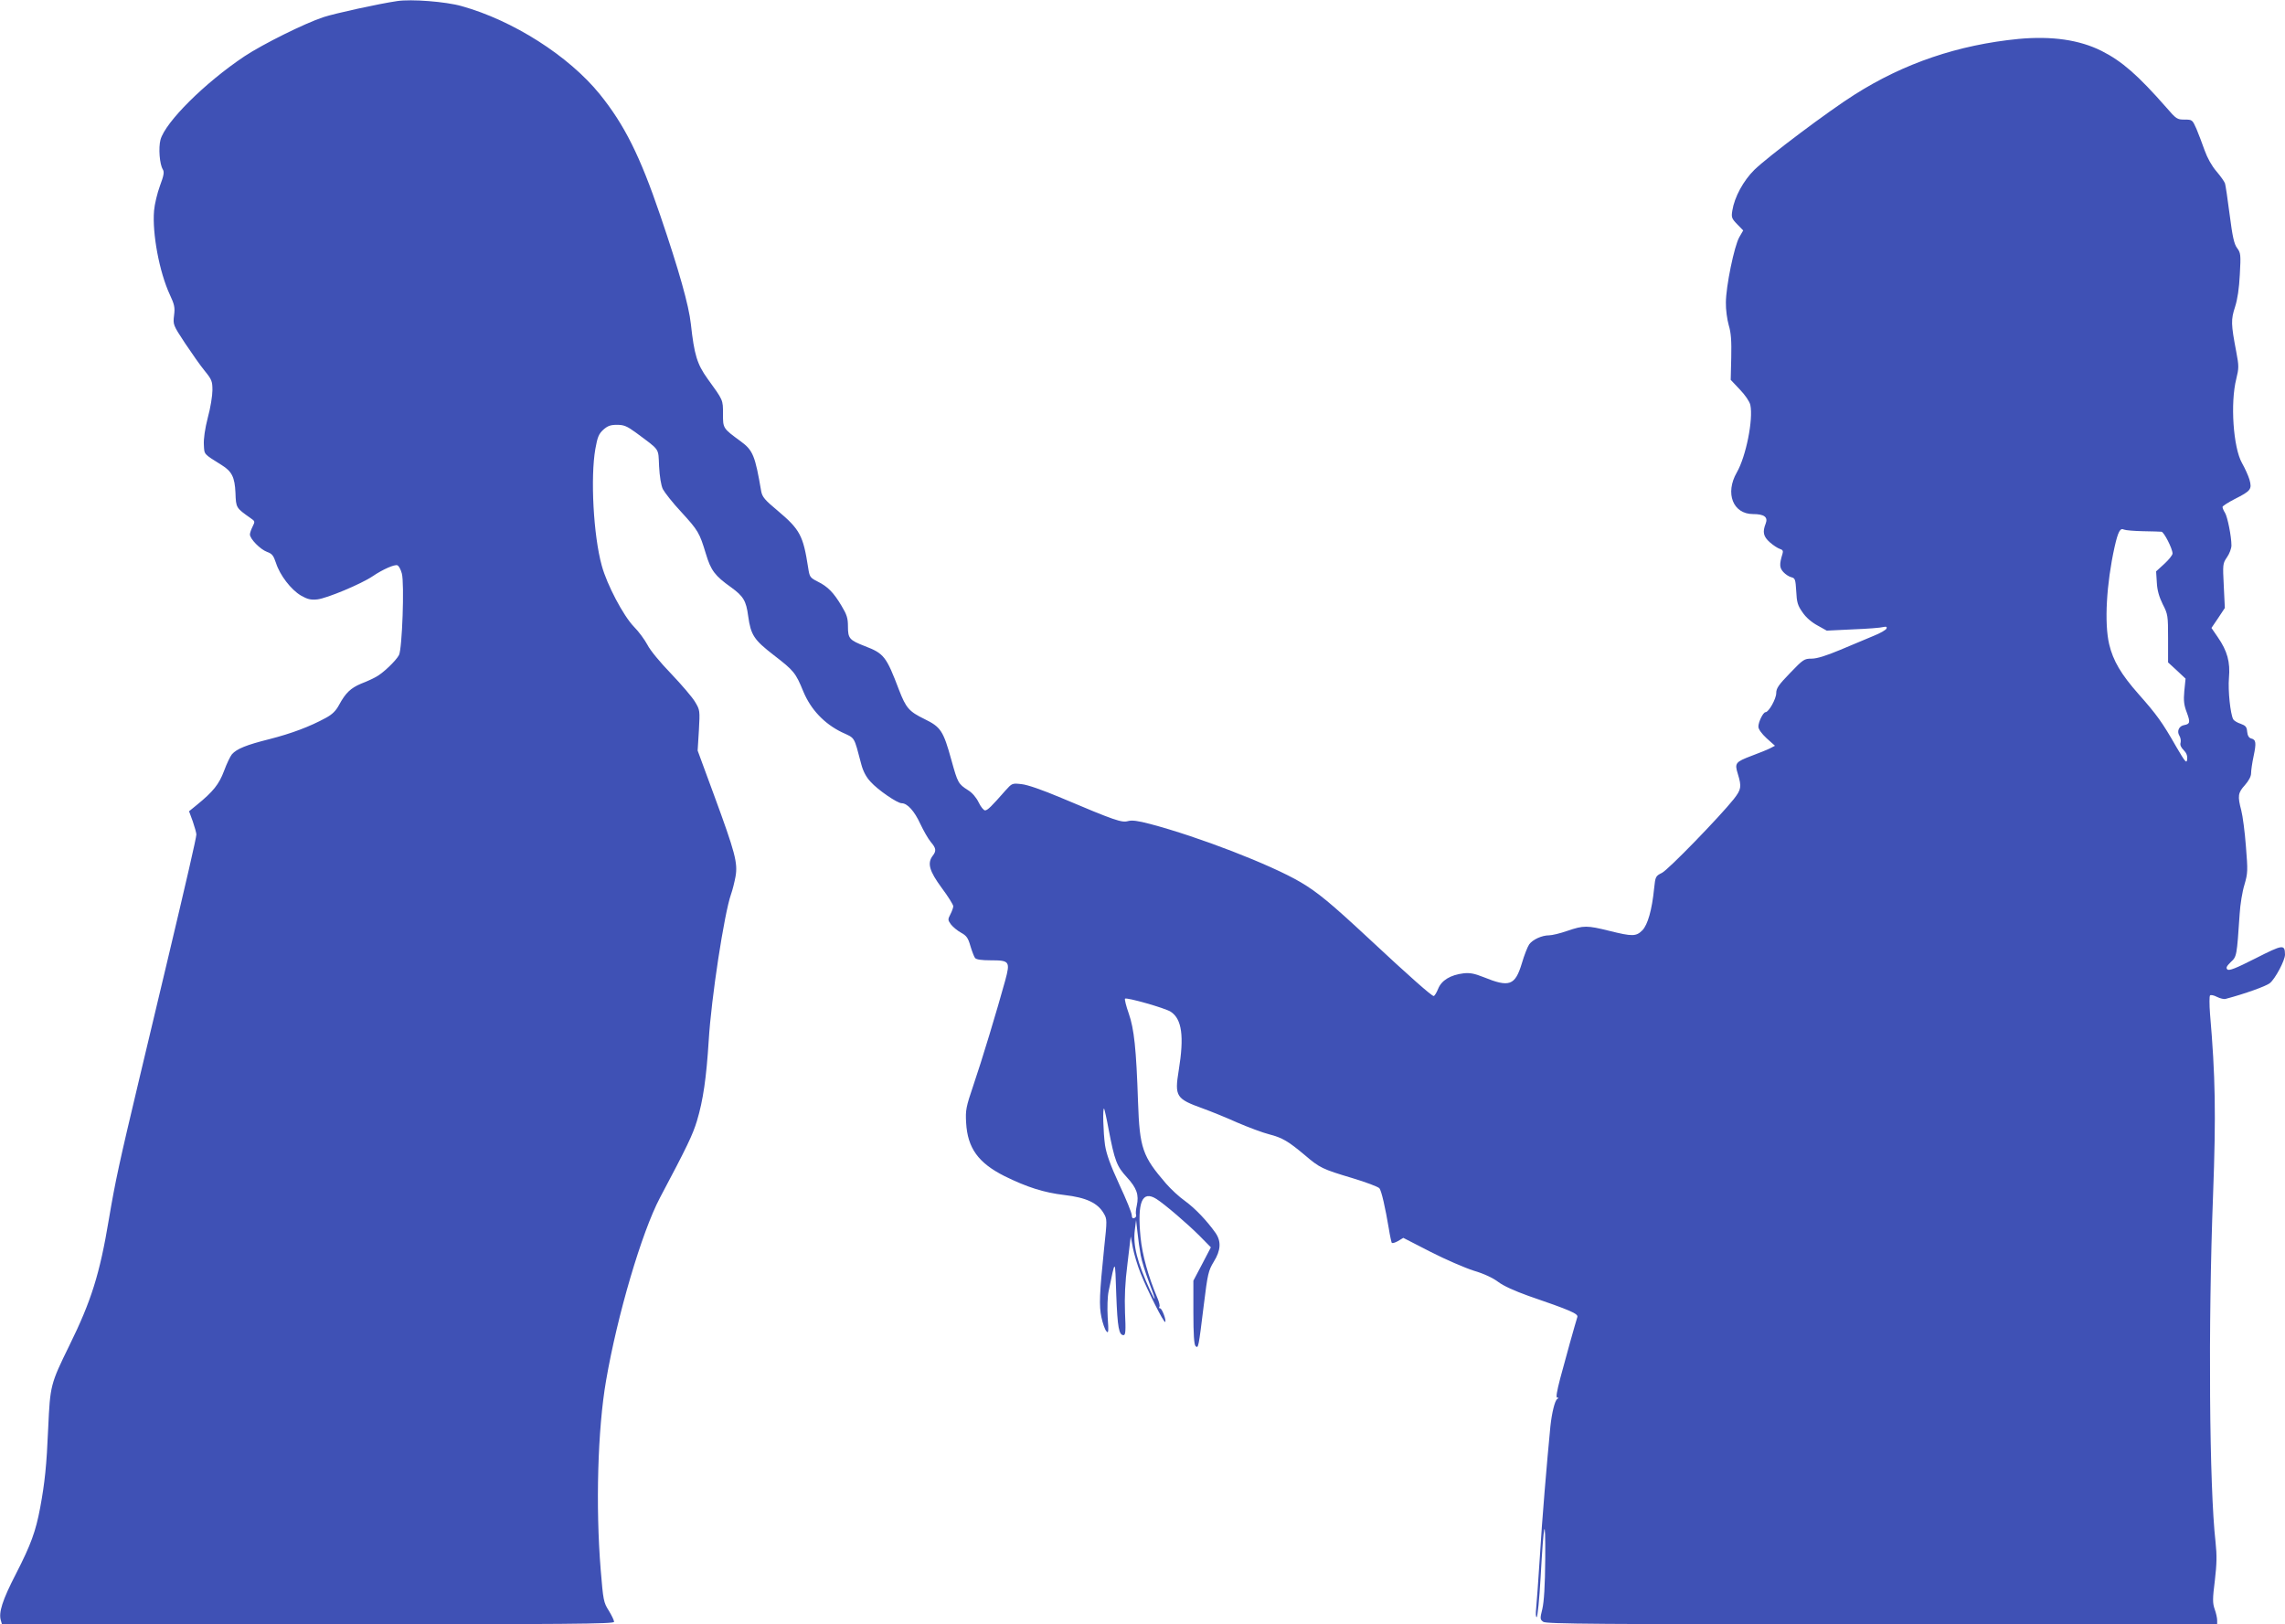 <?xml version="1.0" standalone="no"?>
<!DOCTYPE svg PUBLIC "-//W3C//DTD SVG 20010904//EN"
 "http://www.w3.org/TR/2001/REC-SVG-20010904/DTD/svg10.dtd">
<svg version="1.0" xmlns="http://www.w3.org/2000/svg"
 width="1280pt" height="910pt" viewBox="0 0 1280 910"
 preserveAspectRatio="xMidYMid meet">
<g transform="translate(0,910) scale(0.1,-0.1)"
fill="#3f51b5" stroke="none">
<path d="M2225 9094 c-103 -15 -349 -69 -413 -90 -106 -35 -339 -151 -442
-219 -223 -149 -444 -369 -471 -468 -12 -46 -5 -137 13 -166 9 -15 6 -33 -16
-92 -15 -41 -30 -103 -33 -139 -11 -128 30 -345 88 -470 26 -56 30 -72 24
-117 -6 -52 -6 -53 61 -155 38 -57 87 -127 111 -156 39 -48 43 -58 43 -108 0
-30 -11 -100 -26 -154 -16 -62 -24 -119 -22 -152 3 -56 -3 -49 99 -113 58 -36
74 -68 78 -156 3 -85 3 -84 85 -142 25 -17 25 -19 11 -47 -8 -16 -15 -36 -15
-44 0 -25 58 -84 96 -98 28 -10 36 -20 50 -62 22 -69 84 -149 139 -182 37 -21
55 -26 93 -22 53 6 245 86 310 130 56 38 122 67 138 61 8 -3 19 -23 25 -46 15
-55 2 -422 -16 -457 -17 -32 -91 -103 -130 -123 -16 -9 -53 -26 -82 -37 -59
-25 -87 -52 -123 -118 -18 -34 -38 -54 -75 -74 -90 -49 -191 -87 -316 -119
-128 -32 -183 -54 -210 -85 -9 -11 -29 -52 -44 -93 -28 -75 -61 -116 -153
-191 l-43 -35 21 -57 c11 -32 20 -65 20 -73 0 -18 -57 -265 -164 -715 -41
-173 -111 -468 -156 -655 -112 -470 -134 -572 -170 -785 -51 -307 -99 -459
-221 -707 -107 -218 -108 -225 -119 -463 -9 -212 -19 -306 -45 -447 -25 -133
-52 -207 -135 -369 -77 -149 -99 -219 -85 -263 l6 -21 1715 0 c1482 0 1714 2
1714 14 0 8 -14 37 -30 63 -29 46 -31 58 -45 228 -29 355 -17 790 30 1060 63
367 200 832 302 1025 154 290 183 352 207 430 35 116 53 243 66 450 14 237 87
712 125 820 8 22 19 66 25 98 14 77 -2 136 -120 457 l-92 250 7 113 c6 111 6
114 -21 159 -15 26 -76 97 -134 158 -62 64 -118 132 -133 162 -15 28 -48 74
-76 102 -59 61 -151 235 -180 342 -47 169 -64 495 -36 654 12 67 19 84 45 108
24 21 40 27 76 27 39 0 56 -7 108 -45 135 -101 123 -82 128 -187 3 -57 11
-107 21 -128 10 -19 55 -77 102 -127 97 -106 103 -117 139 -235 28 -94 51
-124 141 -188 69 -50 85 -76 96 -161 15 -107 32 -133 143 -219 113 -87 123
-99 166 -204 42 -101 117 -180 215 -228 77 -36 67 -19 110 -181 10 -38 28 -72
52 -97 40 -45 149 -120 174 -120 32 0 72 -45 104 -115 18 -38 44 -84 59 -102
30 -35 32 -50 11 -77 -32 -42 -19 -86 50 -180 36 -48 65 -95 65 -103 0 -7 -7
-28 -16 -45 -15 -29 -15 -32 3 -57 11 -14 36 -35 56 -46 31 -17 40 -29 53 -75
9 -30 21 -61 26 -67 7 -9 38 -13 88 -13 105 0 110 -6 81 -113 -45 -164 -133
-455 -178 -586 -42 -124 -45 -140 -41 -211 8 -142 68 -225 215 -299 126 -62
219 -92 336 -106 121 -14 186 -44 220 -103 19 -32 19 -37 2 -195 -26 -256 -29
-321 -15 -387 7 -33 19 -68 27 -77 12 -16 14 -6 8 77 -3 53 -1 117 5 145 39
188 36 189 43 -18 7 -186 15 -227 41 -227 11 0 13 24 8 126 -3 90 0 167 14
276 l18 151 12 -64 c7 -35 26 -100 44 -144 38 -95 130 -278 137 -271 8 8 -18
76 -28 76 -6 0 -8 4 -4 10 3 5 -2 26 -11 47 -52 122 -85 241 -95 342 -19 198
9 264 89 214 47 -30 174 -139 241 -206 l64 -65 -49 -94 -49 -93 0 -177 c0
-124 4 -181 12 -189 16 -16 17 -8 46 227 22 179 26 195 56 245 40 64 43 114
10 162 -49 69 -114 137 -170 178 -33 23 -81 68 -107 98 -132 153 -148 198
-157 456 -10 301 -22 411 -52 497 -15 42 -24 80 -21 83 8 9 226 -53 256 -73
63 -41 76 -138 45 -328 -24 -147 -15 -160 135 -214 44 -16 131 -51 193 -79 63
-27 143 -57 179 -66 74 -19 107 -39 200 -117 83 -71 98 -78 265 -128 77 -23
145 -49 152 -57 12 -15 33 -108 53 -227 6 -39 14 -74 16 -78 3 -5 19 0 35 9
l30 18 152 -78 c84 -43 193 -90 243 -106 58 -17 108 -41 137 -63 29 -22 91
-50 169 -78 236 -81 279 -100 274 -118 -12 -38 -70 -245 -96 -344 -19 -73 -25
-108 -17 -108 9 0 9 -2 0 -8 -13 -8 -30 -77 -38 -152 -20 -205 -47 -526 -59
-730 -9 -135 -18 -266 -21 -292 -3 -27 -2 -48 3 -48 5 0 15 100 22 221 18 322
28 362 26 104 -1 -150 -7 -239 -16 -278 -14 -56 -13 -60 5 -73 16 -12 301 -14
1897 -14 l1878 0 0 23 c0 12 -6 40 -14 62 -12 34 -12 58 1 160 11 95 12 140 4
215 -35 307 -42 1218 -14 1945 17 454 13 667 -17 1015 -4 52 -4 99 0 103 4 5
22 1 39 -8 18 -9 40 -14 49 -11 106 28 226 71 247 88 30 24 85 127 85 160 -1
59 -11 57 -165 -21 -112 -57 -149 -71 -158 -62 -9 9 -4 18 19 41 34 31 34 33
50 270 3 52 15 126 27 164 19 66 19 78 8 215 -6 80 -18 171 -26 201 -21 80
-19 98 20 141 22 25 35 49 35 67 0 15 6 58 14 95 16 76 14 93 -14 100 -12 3
-20 16 -22 38 -2 27 -9 34 -36 44 -19 6 -37 17 -42 25 -16 30 -30 161 -24 232
8 89 -9 151 -63 229 l-35 51 38 56 37 56 -6 124 c-6 120 -6 125 18 160 14 20
25 50 25 66 0 51 -22 160 -36 183 -8 12 -14 27 -14 33 0 5 31 25 68 44 91 46
98 55 83 109 -7 23 -26 65 -42 93 -49 87 -66 336 -32 471 15 61 15 73 0 152
-30 157 -30 180 -7 251 14 43 23 104 27 183 6 110 5 120 -15 147 -17 22 -26
63 -42 187 -11 87 -23 166 -26 175 -3 10 -24 40 -48 68 -26 30 -51 75 -66 117
-13 37 -34 92 -46 121 -23 51 -23 52 -67 52 -41 0 -46 3 -102 68 -159 181
-248 259 -363 317 -124 62 -278 84 -464 67 -338 -33 -642 -136 -919 -312 -146
-92 -485 -347 -561 -421 -62 -61 -112 -153 -124 -229 -6 -37 -4 -44 27 -76
l34 -35 -22 -38 c-28 -49 -75 -276 -75 -366 -1 -38 7 -96 16 -127 13 -43 16
-87 14 -181 l-3 -125 51 -54 c30 -31 55 -68 59 -87 17 -80 -24 -288 -76 -378
-67 -117 -21 -233 91 -233 63 0 85 -17 71 -53 -19 -48 -13 -73 23 -105 19 -17
44 -33 56 -37 17 -5 20 -12 15 -28 -18 -58 -17 -78 5 -102 12 -13 32 -26 45
-29 21 -5 23 -13 27 -78 3 -62 8 -80 35 -118 19 -29 51 -56 84 -74 l52 -29
146 7 c80 3 157 9 170 13 18 4 22 2 19 -8 -3 -8 -36 -27 -74 -42 -38 -16 -121
-51 -186 -78 -79 -33 -130 -49 -160 -49 -41 0 -47 -4 -120 -80 -65 -67 -78
-86 -78 -113 0 -32 -42 -107 -60 -107 -13 0 -40 -54 -40 -81 0 -14 18 -39 46
-65 l47 -42 -29 -15 c-16 -8 -61 -26 -101 -41 -92 -35 -97 -41 -78 -102 22
-72 19 -87 -23 -141 -79 -99 -366 -395 -402 -413 -36 -18 -37 -21 -44 -87 -12
-121 -36 -204 -66 -235 -35 -35 -56 -35 -185 -3 -125 31 -144 31 -235 0 -40
-14 -86 -25 -102 -25 -41 0 -93 -24 -112 -51 -9 -13 -28 -61 -41 -106 -38
-125 -70 -136 -215 -77 -51 20 -75 25 -112 21 -73 -9 -123 -39 -142 -87 -9
-22 -20 -40 -25 -40 -11 0 -135 109 -361 320 -217 202 -290 262 -385 318 -167
98 -570 254 -843 326 -69 18 -100 22 -123 16 -35 -10 -74 3 -374 130 -107 45
-190 74 -223 77 -52 6 -53 5 -90 -36 -79 -90 -100 -111 -114 -111 -8 0 -24 20
-36 45 -13 27 -36 54 -59 68 -55 35 -58 41 -93 167 -46 167 -60 187 -152 232
-86 42 -103 62 -142 163 -71 187 -84 204 -191 245 -87 34 -95 43 -95 110 0 47
-6 66 -36 116 -44 74 -77 108 -134 136 -43 22 -45 26 -53 78 -28 180 -45 213
-172 320 -71 59 -85 76 -91 108 -34 199 -46 229 -114 279 -101 74 -100 73
-100 154 0 80 2 75 -87 198 -58 81 -74 133 -93 306 -11 103 -66 299 -172 610
-113 332 -200 506 -338 677 -174 215 -487 414 -775 494 -88 25 -282 40 -360
28z m9780 -2970 c50 -1 96 -2 103 -3 14 -1 62 -95 62 -122 0 -9 -21 -35 -46
-58 l-46 -42 4 -63 c2 -43 13 -80 33 -121 29 -56 30 -64 30 -192 l0 -134 49
-45 49 -46 -7 -69 c-5 -55 -2 -79 14 -121 20 -54 18 -64 -14 -70 -30 -5 -43
-34 -28 -59 7 -11 10 -29 7 -40 -4 -12 2 -26 17 -41 16 -16 22 -32 20 -52 -3
-25 -10 -17 -61 70 -78 137 -110 181 -211 295 -98 111 -143 187 -165 280 -28
119 -15 339 30 543 20 89 32 110 53 99 9 -4 58 -8 107 -9z m-5795 -3350 c34
-178 46 -208 102 -269 56 -61 69 -99 56 -159 -5 -22 -7 -45 -4 -52 3 -7 -2
-15 -10 -18 -9 -4 -14 2 -14 16 0 12 -31 89 -70 172 -51 111 -72 170 -80 221
-10 72 -14 212 -5 204 2 -3 14 -54 25 -115z m180 -707 c6 -33 27 -99 46 -149
40 -105 43 -125 7 -48 -73 160 -97 252 -86 339 l7 56 8 -70 c4 -38 12 -96 18
-128z"/>
</g>
</svg>
